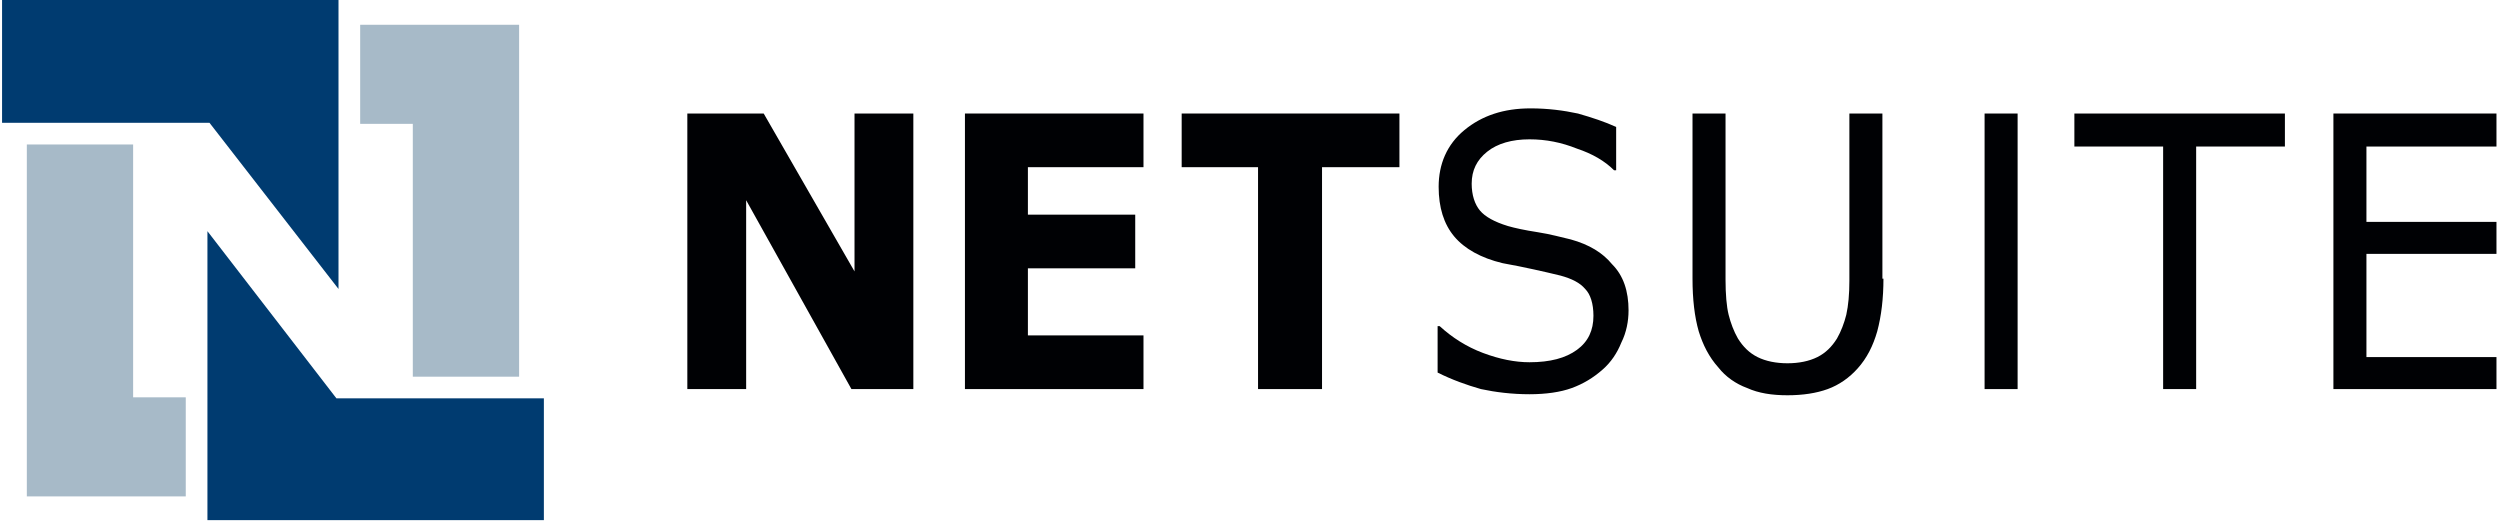 <?xml version="1.0" encoding="UTF-8"?> <svg xmlns="http://www.w3.org/2000/svg" height="90" viewBox="0 0 429 90" width="429"><g fill="none"><path d="m.354 0v21.074h35.596l22.137 28.512v-49.587z" fill="#003b70"></path><path d="m4.604 24.793h18.241v43.388h9.032v17.001h-27.273z" fill="#a7bac8"></path><path d="m35.596 89.256h57.733v-20.897h-35.596l-22.137-28.689z" fill="#003b70"></path><path d="m89.079 64.64h-18.241v-43.388h-9.032v-17.001h27.273z" fill="#a7bac8"></path><g fill="#000104"><path d="m156.73 66.765h-10.626l-18.064-32.409v32.409h-10.094v-47.285h13.105l15.584 27.096v-27.096h10.094z"></path><path d="m196.222 66.765h-30.638v-47.285h30.638v9.209h-19.835v8.146h18.418v9.209h-18.418v11.511h19.835z"></path><path d="m240.142 28.689h-13.282v38.076h-10.98v-38.076h-13.105v-9.209h37.367z"></path><g transform="translate(246.163 17.71)"><path d="m33.294 35.596c0 1.771-.354 3.719-1.24 5.49-.708 1.771-1.771 3.365-3.188 4.604-1.594 1.417-3.365 2.479-5.313 3.188-1.948.708-4.427 1.063-7.261 1.063-3.011 0-5.844-.354-8.323-.885-2.479-.708-4.959-1.594-7.438-2.834v-7.969h.354c2.125 1.948 4.604 3.542 7.438 4.604 2.834 1.063 5.49 1.594 7.969 1.594 3.542 0 6.198-.708 8.146-2.125 1.948-1.417 2.834-3.365 2.834-5.844 0-2.125-.531-3.719-1.417-4.604-.885-1.063-2.302-1.771-4.25-2.302-1.417-.354-3.011-.708-4.604-1.063-1.594-.354-3.365-.708-5.313-1.063-3.719-.885-6.553-2.479-8.323-4.604s-2.656-4.959-2.656-8.501c0-3.896 1.417-7.261 4.427-9.74 3.011-2.479 6.73-3.719 11.334-3.719 3.011 0 5.667.354 8.146.885 2.479.708 4.604 1.417 6.553 2.302v7.438h-.354c-1.594-1.594-3.719-2.834-6.375-3.719-2.656-1.063-5.313-1.594-8.146-1.594-3.011 0-5.49.708-7.261 2.125-1.771 1.417-2.656 3.188-2.656 5.49 0 1.948.531 3.542 1.417 4.604s2.479 1.948 4.782 2.656c1.24.354 2.834.708 5.136 1.063 2.302.354 4.073.885 5.667 1.24 3.188.885 5.49 2.302 7.084 4.25 1.948 1.948 2.834 4.604 2.834 7.969"></path><path d="m77.037 30.106c0 3.365-.354 6.375-1.063 9.032-.708 2.479-1.771 4.604-3.365 6.375-1.417 1.594-3.188 2.834-5.136 3.542-1.948.708-4.25 1.063-6.907 1.063s-4.959-.354-6.907-1.24c-1.948-.708-3.719-1.948-4.959-3.542-1.594-1.771-2.656-3.896-3.365-6.198-.708-2.479-1.063-5.49-1.063-9.032v-28.335h5.667v28.512c0 2.479.177 4.604.531 6.021.354 1.417.885 2.834 1.594 4.073.885 1.417 1.948 2.479 3.365 3.188 1.417.708 3.188 1.063 5.136 1.063 1.948 0 3.719-.354 5.136-1.063 1.417-.708 2.479-1.771 3.365-3.188.708-1.24 1.24-2.656 1.594-4.073.354-1.594.531-3.542.531-5.844v-28.689h5.667v28.335z"></path><path d="m94.392 1.771h5.667v47.285h-5.667z"></path><path d="m145.927 7.438h-15.23v41.617h-5.667v-41.617h-15.23v-5.667h36.128z"></path><path d="m182.231 49.055h-27.981v-47.285h27.981v5.667h-22.314v12.928h22.314v5.49h-22.314v17.71h22.314z"></path></g></g></g></svg> 